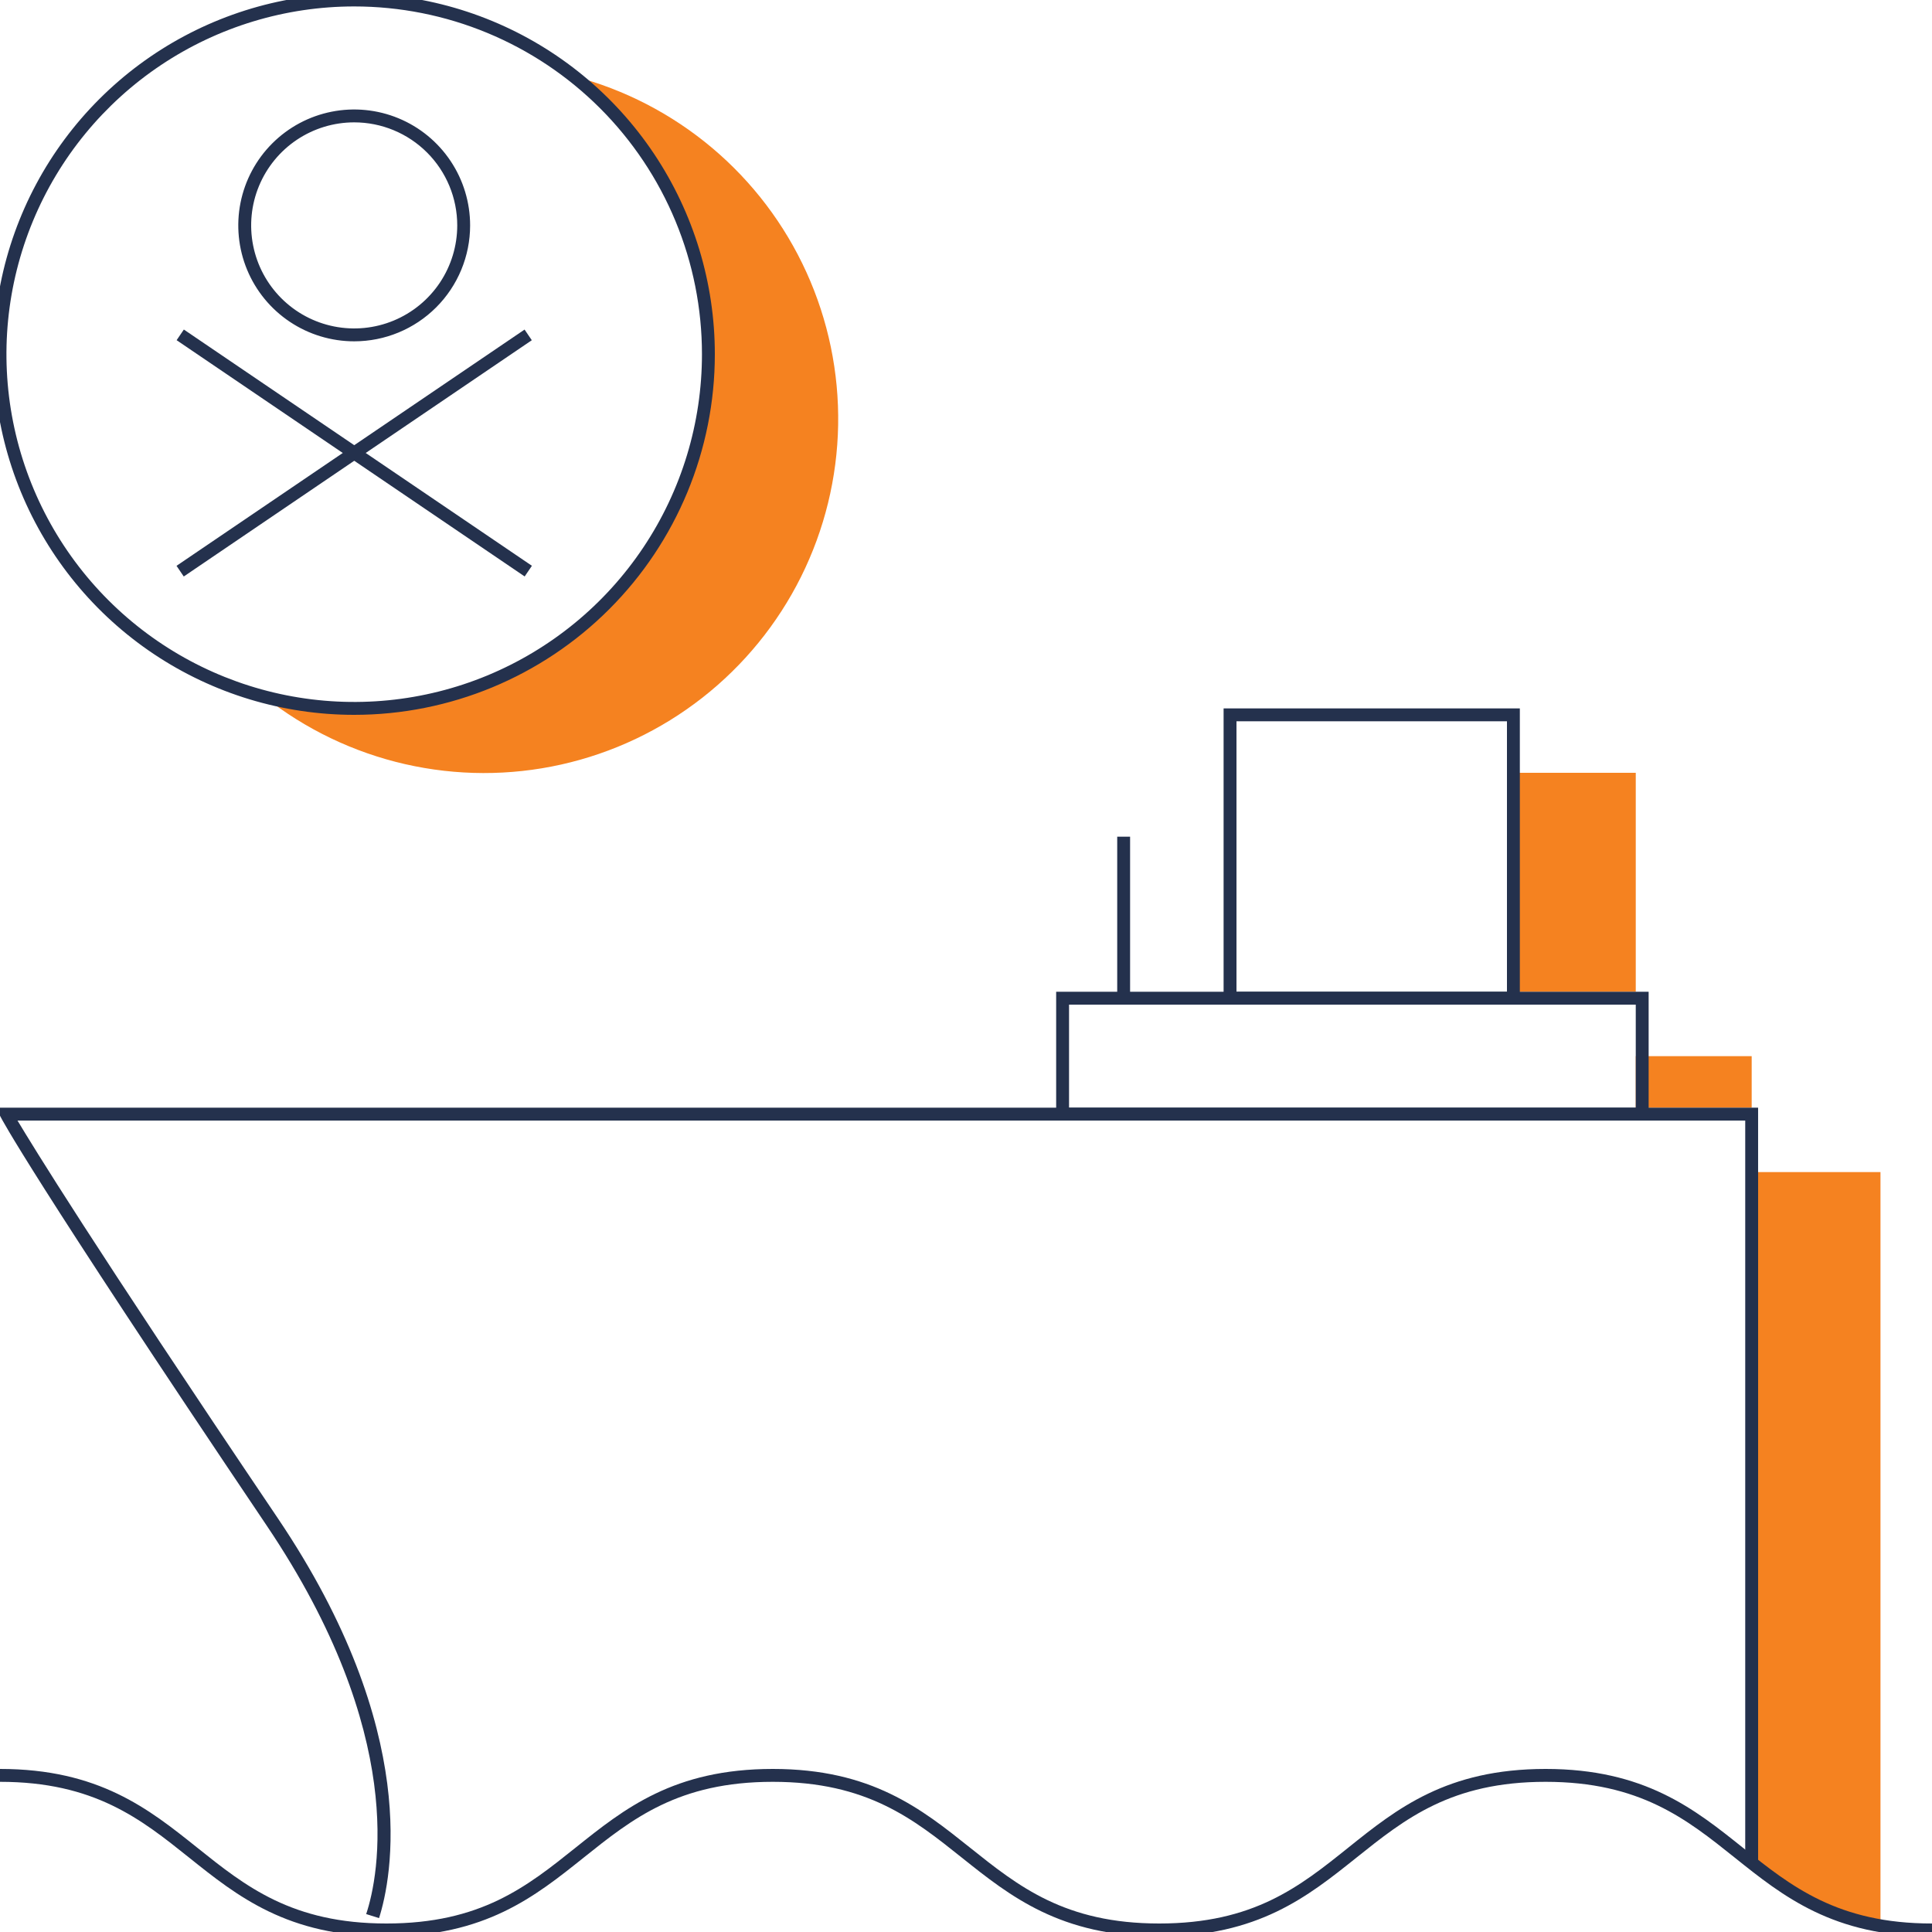 <svg width="150" height="150" viewBox="0 0 150 150" fill="none" xmlns="http://www.w3.org/2000/svg">
<g clip-path="url(#clip0_4744_10742)">
<path d="M140 147L146 150V91H136V144.63L140 147Z" fill="#F58220"/>
<path d="M127 60H117V77H127V60Z" fill="#F58220"/>
<path d="M136 82H127V86H136V82Z" fill="#F58220"/>
<path d="M150 150.34C142.32 150.34 138.44 147.23 134.69 144.23C130.94 141.23 127.32 138.34 120 138.34C112.68 138.34 109.1 141.2 105.31 144.23C101.52 147.26 97.67 150.34 90 150.34C82.33 150.34 78.44 147.23 74.68 144.23C70.92 141.23 67.32 138.34 60 138.34C52.68 138.34 49.1 141.2 45.31 144.23C41.52 147.26 37.67 150.34 30 150.34C22.33 150.34 18.44 147.23 14.69 144.23C10.94 141.23 7.32 138.34 0 138.34V137.34C7.67 137.34 11.56 140.45 15.31 143.45C19.06 146.45 22.67 149.34 30 149.34C37.33 149.34 40.9 146.48 44.69 143.45C48.48 140.42 52.32 137.34 60 137.34C67.68 137.34 71.55 140.45 75.31 143.45C79.07 146.45 82.67 149.34 90 149.34C97.33 149.34 100.9 146.48 104.68 143.45C108.46 140.42 112.32 137.34 120 137.34C127.68 137.34 131.56 140.45 135.31 143.45C139.06 146.45 142.67 149.34 150 149.34V150.34Z" fill="#24314D"/>
<path d="M29.43 148.92L28.43 148.61C29.43 145.61 31.64 134.67 20.709 118.45C2.279 91.07 0.139 86.89 0.049 86.72L-0.311 86H136.499V144.63H135.499V87H1.359C2.559 89 6.969 96.24 21.579 117.89C32.76 134.48 30.41 145.83 29.43 148.92Z" fill="#24314D"/>
<path d="M118 78H95V55H118V78ZM96 77H117V56H96V77Z" fill="#24314D"/>
<path d="M87.74 64.96H86.74V77.5H87.74V64.96Z" fill="#24314D"/>
<path d="M128 87H82V77H128V87ZM83 86H127V78H83V86Z" fill="#24314D"/>
<path d="M44.52 5.91C49.471 9.825 52.925 15.325 54.301 21.485C55.677 27.646 54.892 34.092 52.077 39.742C49.263 45.393 44.59 49.903 38.844 52.515C33.098 55.127 26.627 55.684 20.52 54.09C23.728 56.627 27.463 58.417 31.451 59.328C35.439 60.239 39.58 60.25 43.572 59.358C47.565 58.466 51.308 56.694 54.529 54.173C57.75 51.651 60.368 48.442 62.192 44.781C64.016 41.119 65 37.097 65.073 33.007C65.145 28.916 64.304 24.862 62.611 21.138C60.918 17.414 58.415 14.114 55.285 11.48C52.156 8.846 48.478 6.943 44.52 5.91Z" fill="#F58220"/>
<path d="M27.5 55.5C21.962 55.5 16.549 53.858 11.944 50.781C7.339 47.705 3.751 43.331 1.631 38.215C-0.488 33.099 -1.042 27.469 0.038 22.038C1.118 16.606 3.785 11.617 7.701 7.701C11.617 3.785 16.606 1.118 22.038 0.038C27.469 -1.042 33.099 -0.488 38.215 1.631C43.331 3.751 47.705 7.339 50.781 11.944C53.858 16.549 55.5 21.962 55.5 27.5C55.5 34.926 52.55 42.048 47.299 47.299C42.048 52.55 34.926 55.5 27.5 55.5ZM27.5 0.5C22.16 0.5 16.94 2.084 12.5 5.05C8.059 8.017 4.599 12.234 2.555 17.168C0.512 22.101 -0.023 27.53 1.019 32.767C2.061 38.005 4.632 42.816 8.408 46.592C12.184 50.368 16.995 52.939 22.233 53.981C27.47 55.023 32.899 54.488 37.833 52.445C42.766 50.401 46.983 46.941 49.95 42.5C52.916 38.06 54.5 32.84 54.5 27.5C54.5 23.954 53.802 20.443 52.445 17.168C51.088 13.892 49.099 10.915 46.592 8.408C44.085 5.901 41.108 3.912 37.833 2.555C34.557 1.198 31.046 0.5 27.5 0.5Z" fill="#24314D"/>
<path d="M27.5 26.5C25.72 26.5 23.98 25.972 22.5 24.983C21.02 23.994 19.866 22.589 19.185 20.944C18.504 19.3 18.326 17.49 18.673 15.744C19.02 13.998 19.877 12.395 21.136 11.136C22.395 9.877 23.998 9.02 25.744 8.673C27.49 8.326 29.3 8.504 30.944 9.185C32.589 9.866 33.994 11.02 34.983 12.5C35.972 13.98 36.5 15.72 36.5 17.5C36.5 19.887 35.552 22.176 33.864 23.864C32.176 25.552 29.887 26.5 27.5 26.5ZM27.5 9.5C25.918 9.5 24.371 9.969 23.055 10.848C21.74 11.727 20.715 12.977 20.109 14.438C19.503 15.9 19.345 17.509 19.654 19.061C19.962 20.613 20.724 22.038 21.843 23.157C22.962 24.276 24.387 25.038 25.939 25.346C27.491 25.655 29.1 25.497 30.561 24.891C32.023 24.285 33.273 23.26 34.152 21.945C35.031 20.629 35.5 19.082 35.5 17.5C35.5 15.378 34.657 13.343 33.157 11.843C31.657 10.343 29.622 9.5 27.5 9.5Z" fill="#24314D"/>
<path d="M14.274 25.585L13.713 26.412L40.735 44.756L41.297 43.928L14.274 25.585Z" fill="#24314D"/>
<path d="M40.727 25.588L13.705 43.931L14.267 44.759L41.289 26.415L40.727 25.588Z" fill="#24314D"/>
</g>
<defs>
<clipPath id="clip0_4744_10742">
<rect width="150" height="150" fill="white"/>
</clipPath>
</defs>
</svg>
